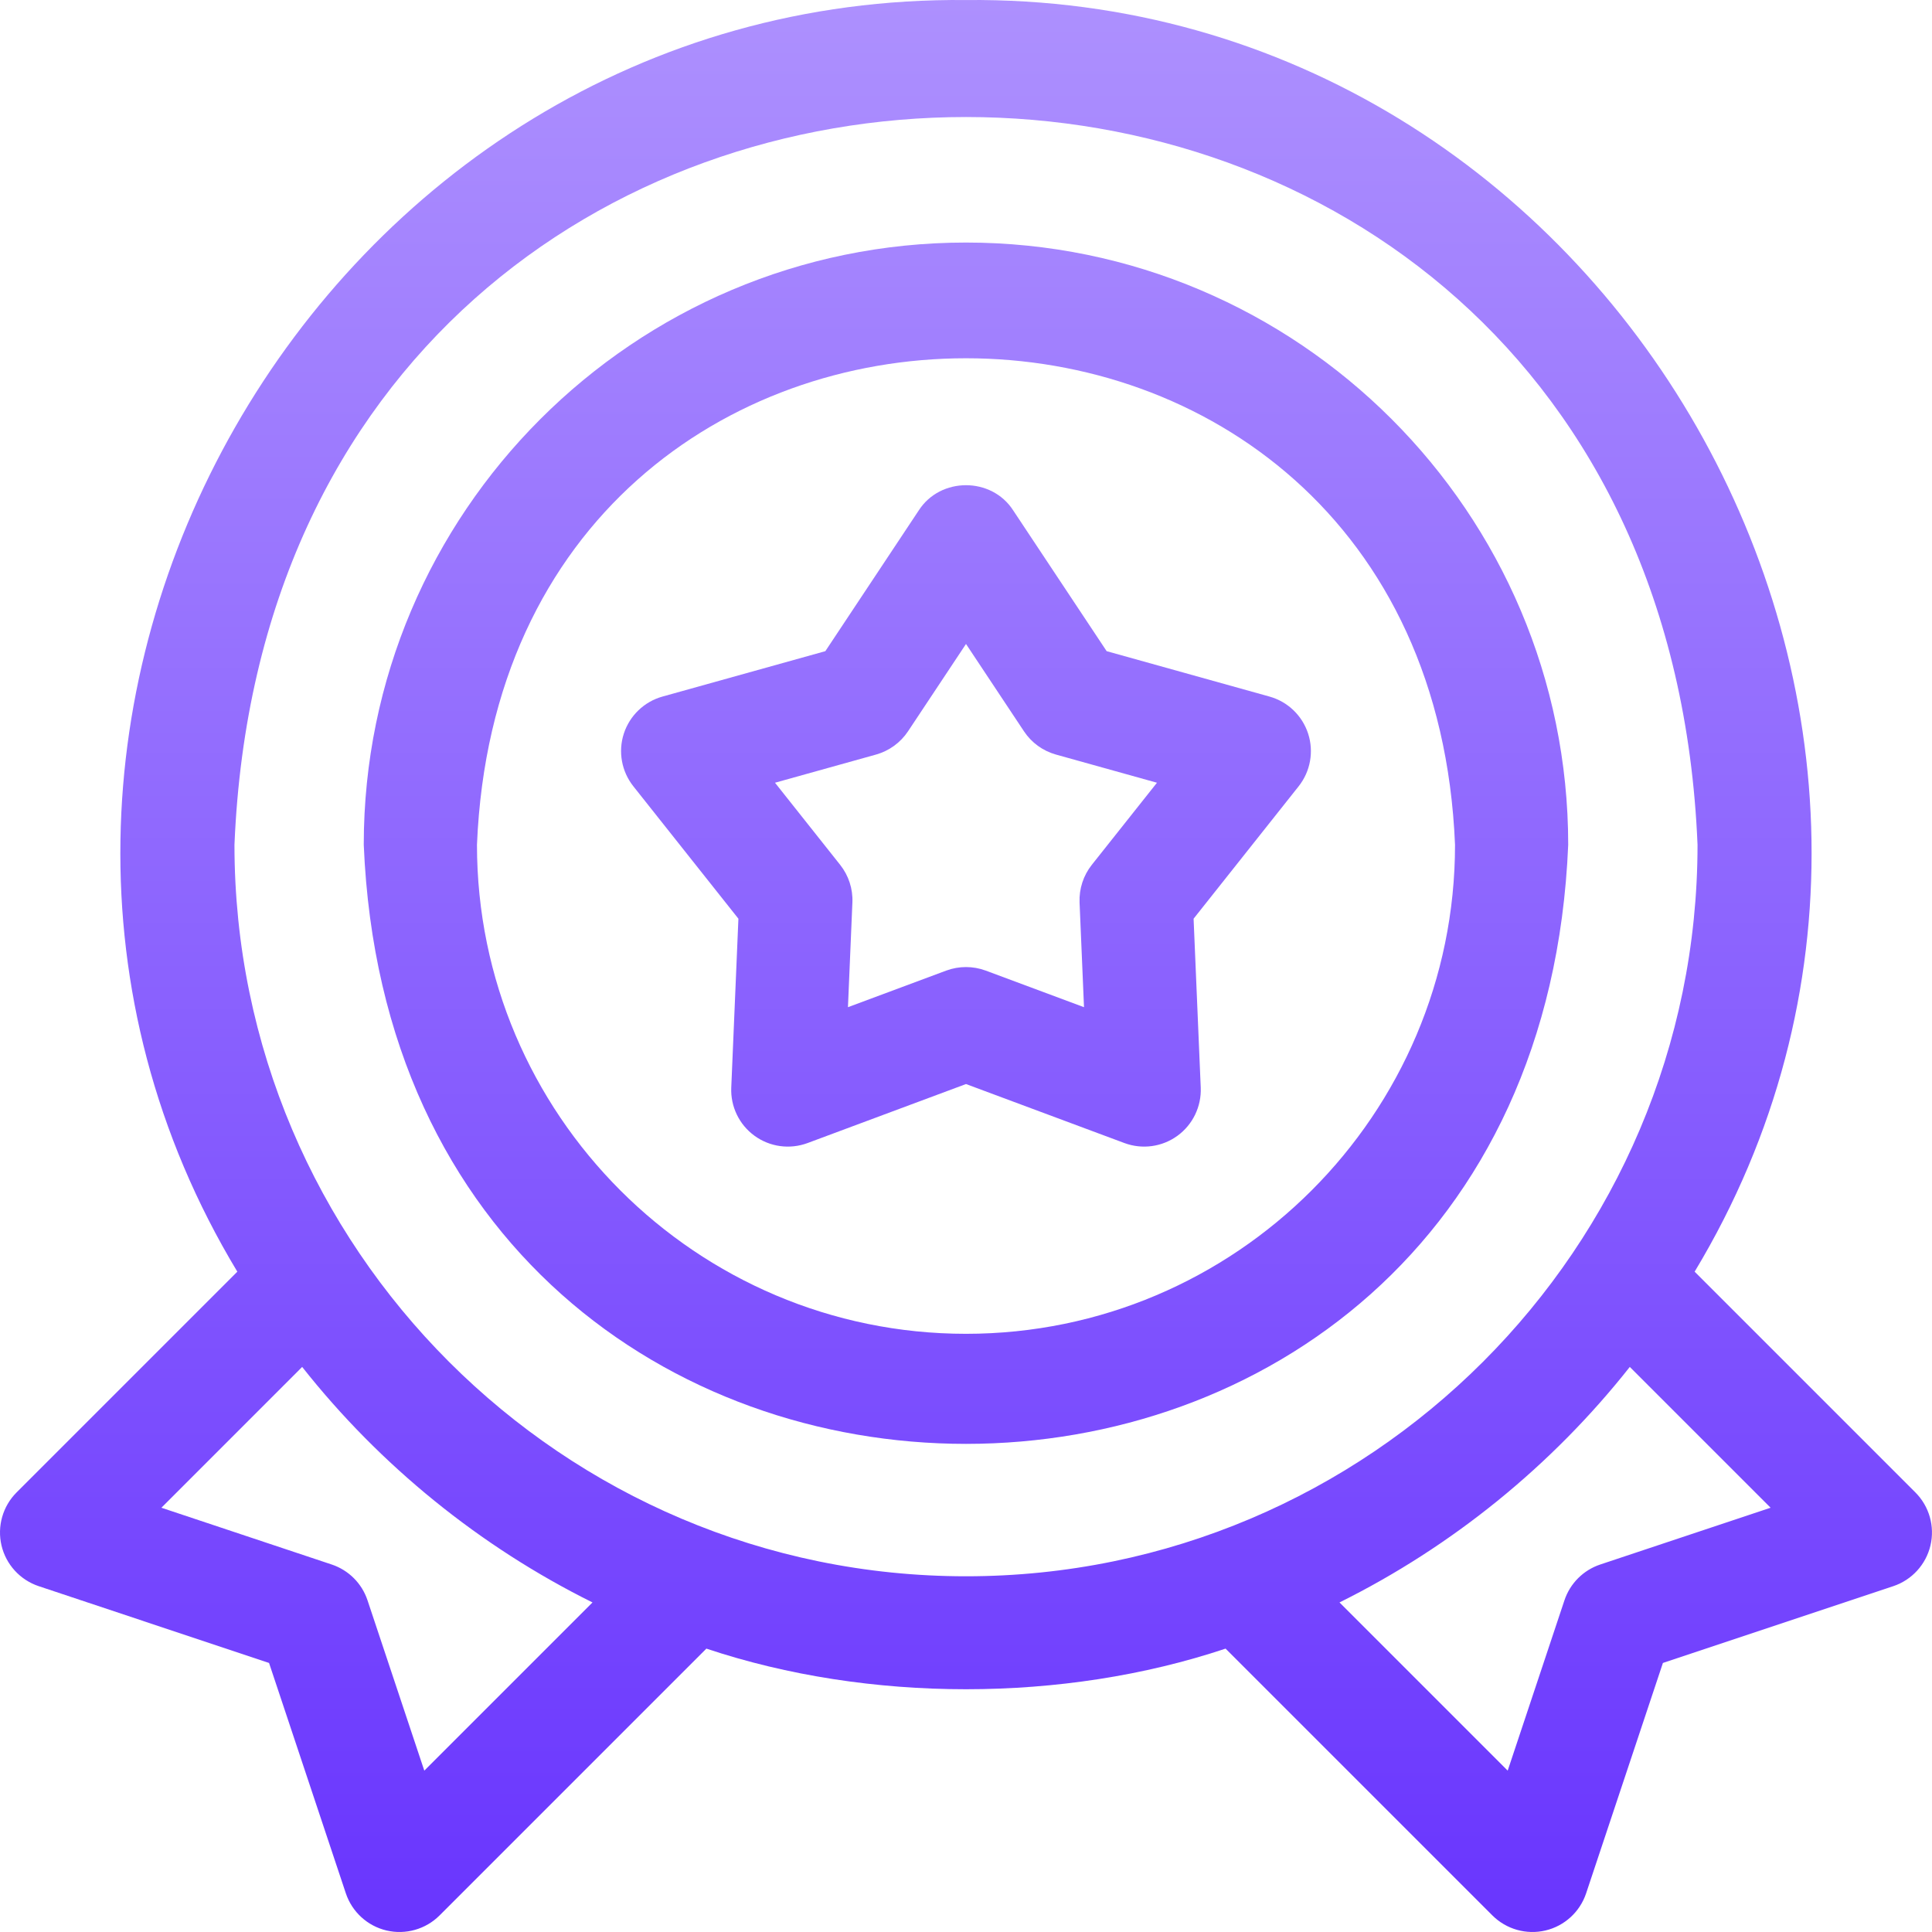 <?xml version="1.0" encoding="UTF-8"?> <svg xmlns="http://www.w3.org/2000/svg" width="50" height="50" viewBox="0 0 50 50" fill="none"><path d="M32.854 18.027L28.64 16.852L26.22 13.207C25.661 12.34 24.338 12.341 23.779 13.207L21.36 16.852L17.145 18.027C16.672 18.159 16.297 18.519 16.145 18.985C15.993 19.452 16.086 19.964 16.391 20.349L19.11 23.776L18.925 28.147C18.904 28.637 19.13 29.106 19.527 29.394C19.924 29.683 20.439 29.753 20.9 29.582L25 28.055L29.1 29.582C29.56 29.753 30.075 29.683 30.472 29.394C30.869 29.106 31.095 28.637 31.075 28.147L30.89 23.776L33.609 20.349C33.914 19.964 34.006 19.452 33.854 18.985C33.702 18.519 33.327 18.159 32.854 18.027ZM28.255 22.383C28.037 22.658 27.925 23.003 27.939 23.355L28.054 26.066L25.511 25.119C25.181 24.997 24.818 24.997 24.488 25.119L21.945 26.066L22.06 23.355C22.075 23.003 21.962 22.658 21.744 22.383L20.057 20.257L22.672 19.528C23.01 19.433 23.304 19.22 23.499 18.927L25 16.666L26.501 18.927C26.695 19.22 26.989 19.433 27.328 19.528L29.942 20.257L28.255 22.383Z" fill="url(#paint0_linear_1451_463)"></path><path d="M49.57 38.624L43.857 32.911C52.437 18.677 41.718 -0.163 24.999 0.001C8.283 -0.164 -2.44 18.681 6.142 32.911L0.429 38.624C0.07 38.983 -0.077 39.503 0.039 39.997C0.156 40.491 0.52 40.889 1.002 41.05L6.963 43.037L8.95 48.998C9.111 49.48 9.509 49.844 10.003 49.961C10.497 50.077 11.017 49.93 11.376 49.571L18.281 42.666C22.477 44.068 27.522 44.068 31.718 42.666L38.623 49.571C38.983 49.93 39.502 50.077 39.996 49.961C40.49 49.844 40.888 49.48 41.049 48.998L43.036 43.037L48.998 41.05C49.479 40.889 49.843 40.491 49.96 39.997C50.077 39.503 49.929 38.983 49.57 38.624ZM10.981 45.824L9.511 41.415C9.365 40.978 9.022 40.635 8.584 40.489L4.177 39.02L7.82 35.376C9.838 37.931 12.425 40.028 15.334 41.471L10.981 45.824ZM25 40.794C14.561 40.794 6.068 32.302 6.068 21.863C7.108 -3.253 42.895 -3.246 43.932 21.863C43.931 32.302 35.439 40.794 25 40.794ZM41.415 40.489C40.977 40.635 40.634 40.978 40.488 41.415L39.019 45.824L34.666 41.471C37.574 40.028 40.161 37.931 42.179 35.376L45.823 39.02L41.415 40.489Z" fill="url(#paint1_linear_1451_463)"></path><path d="M25 6.277C16.406 6.277 9.414 13.268 9.414 21.862C10.27 42.539 39.732 42.533 40.585 21.862C40.585 13.268 33.594 6.277 25 6.277ZM25 34.519C18.021 34.519 12.344 28.841 12.344 21.862C13.039 5.073 36.963 5.077 37.656 21.863C37.656 28.841 31.978 34.519 25 34.519Z" fill="url(#paint2_linear_1451_463)"></path><defs><linearGradient id="paint0_linear_1451_463" x1="24.781" y1="0" x2="24.781" y2="50" gradientUnits="userSpaceOnUse"><stop stop-color="#AD90FE"></stop><stop offset="1" stop-color="#6935FE"></stop></linearGradient><linearGradient id="paint1_linear_1451_463" x1="24.781" y1="0" x2="24.781" y2="50" gradientUnits="userSpaceOnUse"><stop stop-color="#AD90FE"></stop><stop offset="1" stop-color="#6935FE"></stop></linearGradient><linearGradient id="paint2_linear_1451_463" x1="24.781" y1="0" x2="24.781" y2="50" gradientUnits="userSpaceOnUse"><stop stop-color="#AD90FE"></stop><stop offset="1" stop-color="#6935FE"></stop></linearGradient></defs></svg> 